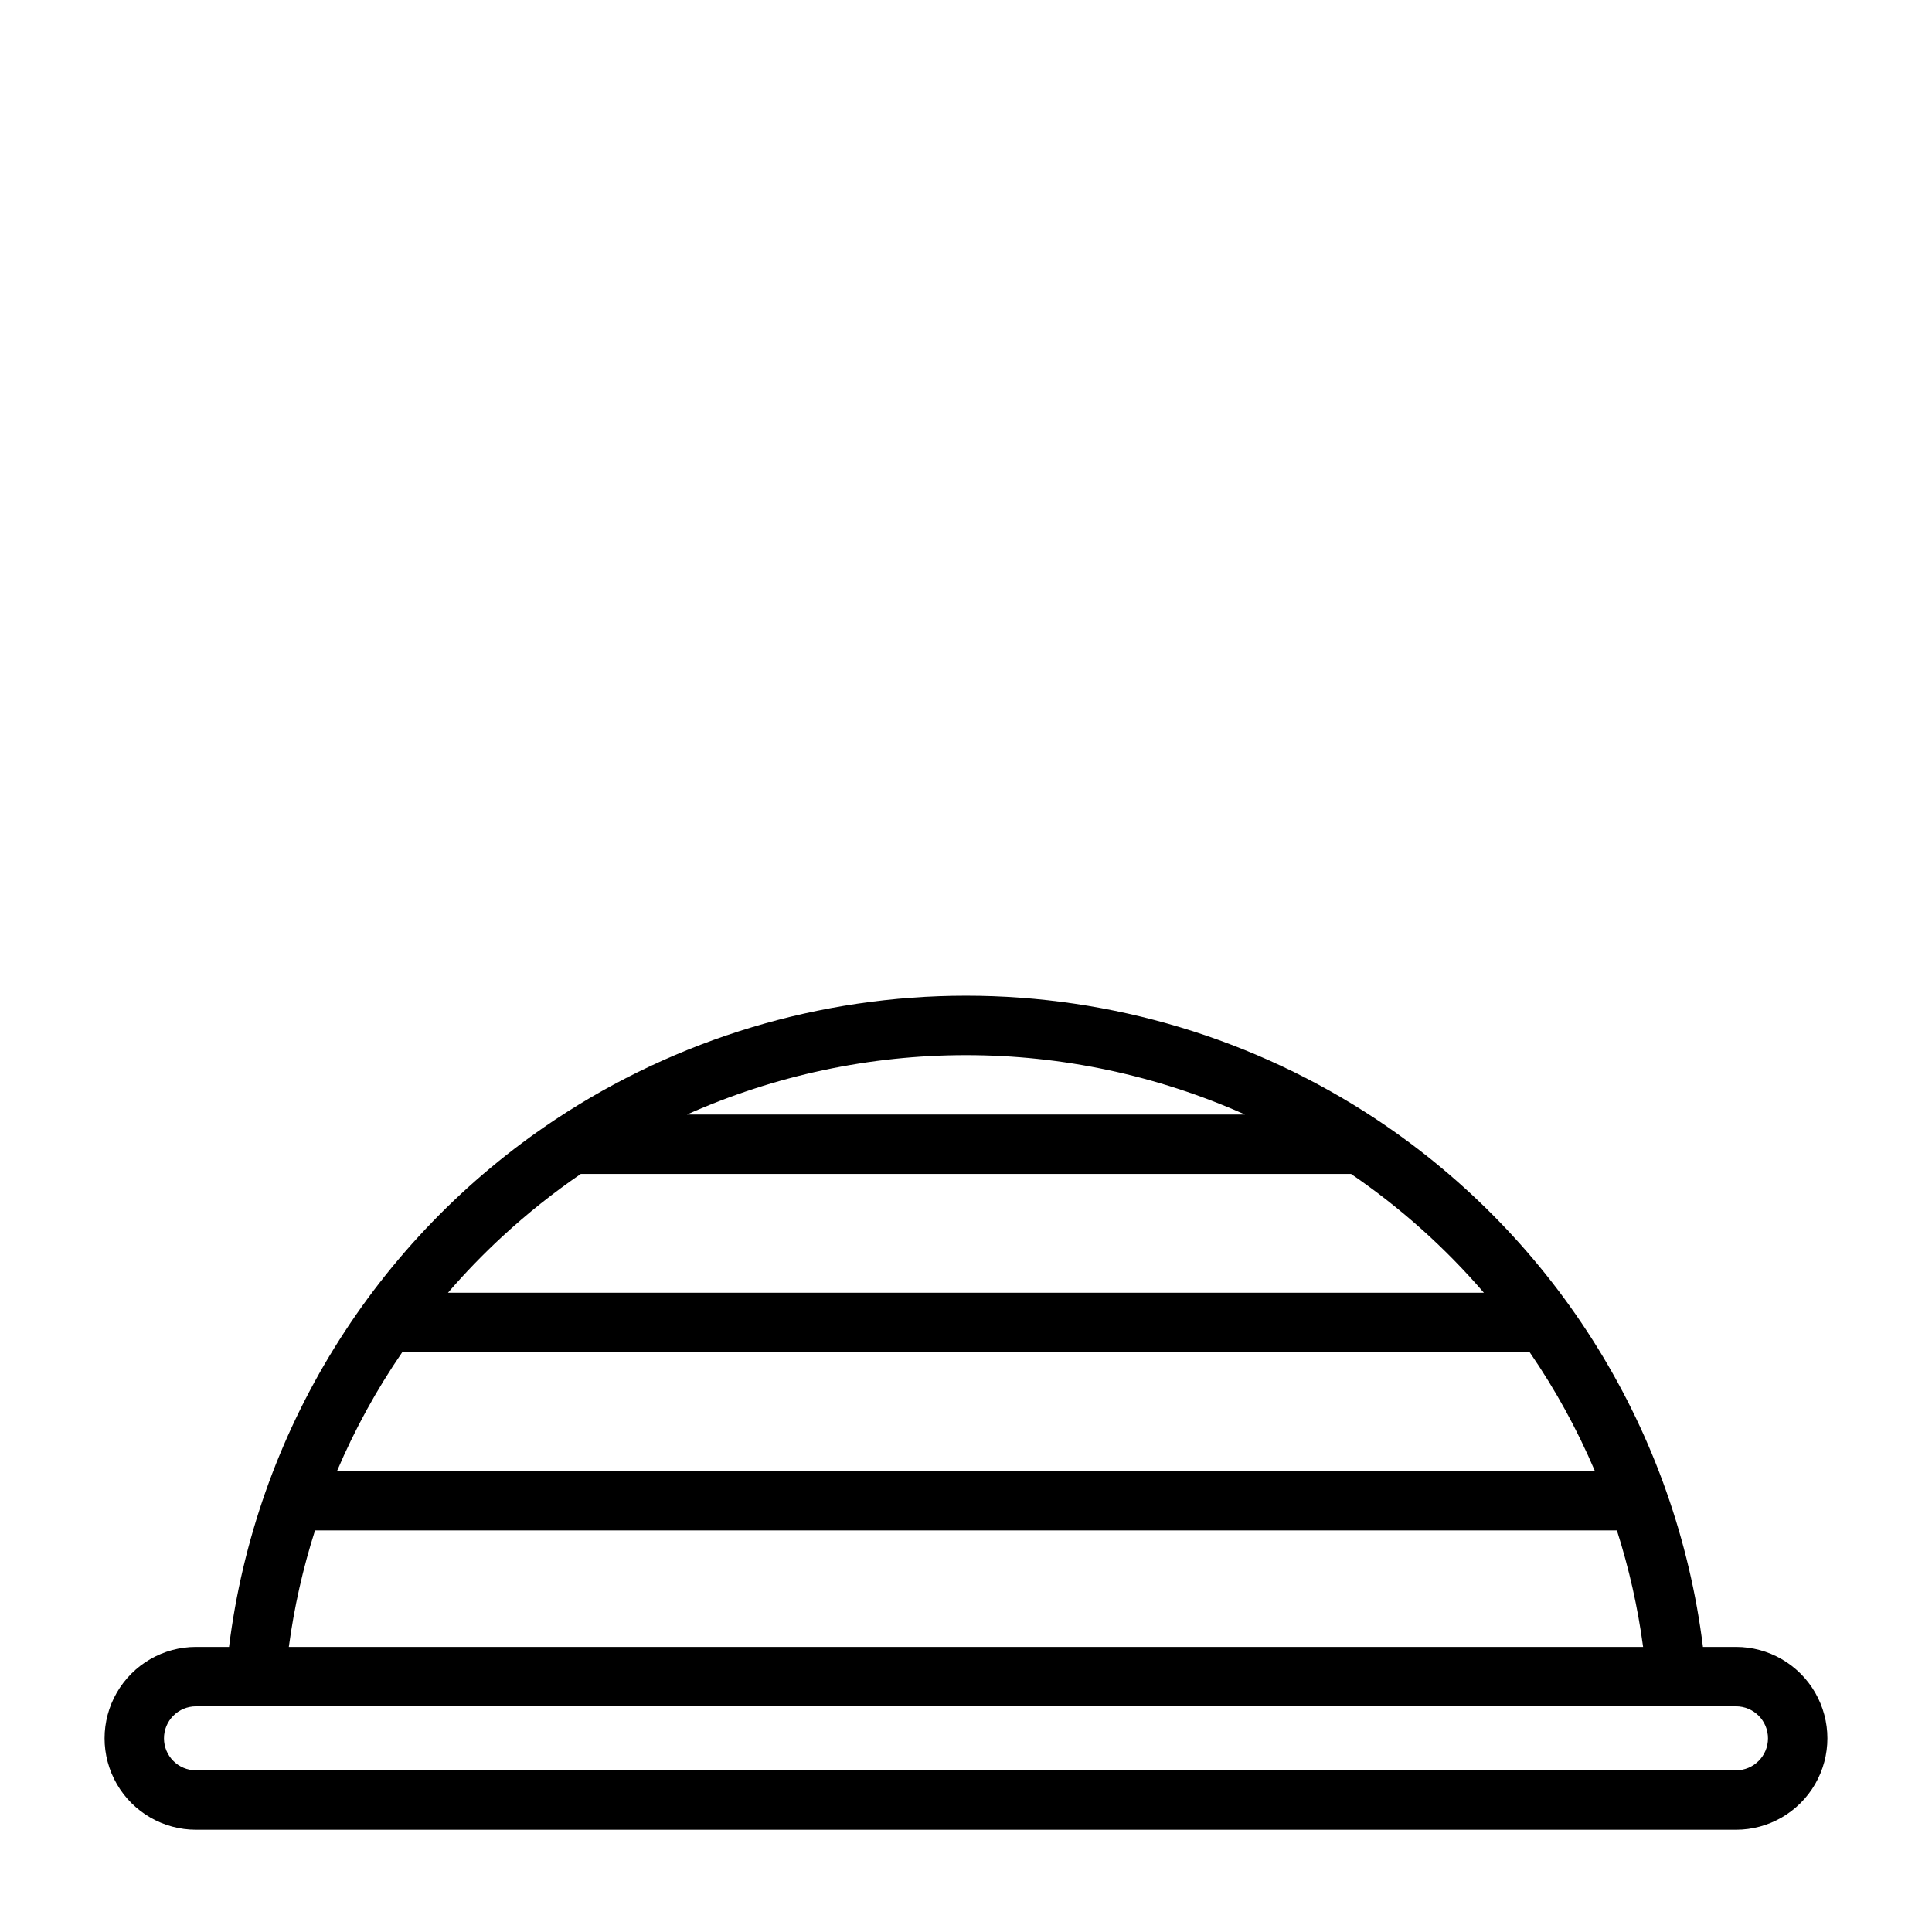 <?xml version="1.0" encoding="UTF-8"?>
<!-- Uploaded to: ICON Repo, www.iconrepo.com, Generator: ICON Repo Mixer Tools -->
<svg fill="#000000" width="800px" height="800px" version="1.1" viewBox="144 144 512 512" xmlns="http://www.w3.org/2000/svg">
 <path d="m604.06 580.45h-8.758c-3.5-28.121-13.023-55.156-27.926-79.258-14.898-24.105-34.824-44.711-58.41-60.41l-0.207-0.137v-0.004c-32.25-21.367-70.078-32.766-108.76-32.766-38.688 0-76.516 11.398-108.76 32.766l-0.207 0.137v0.004c-23.59 15.699-43.516 36.305-58.414 60.41-14.902 24.102-24.426 51.137-27.922 79.258h-8.758c-8.656 0-16.656 4.617-20.98 12.113-4.328 7.496-4.328 16.73 0 24.227 4.324 7.496 12.324 12.113 20.98 12.113h408.12c8.652 0 16.652-4.617 20.98-12.113 4.324-7.496 4.324-16.73 0-24.227-4.328-7.496-12.328-12.113-20.98-12.113zm-353.45-78.109h298.76c6.797 9.895 12.59 20.441 17.289 31.488h-333.34c4.703-11.047 10.492-21.594 17.289-31.488zm223.37-62.977h-147.93c23.27-10.379 48.461-15.746 73.941-15.746 25.477 0 50.668 5.367 73.938 15.746zm-196.72 32.195c6.481-5.973 13.387-11.473 20.664-16.453h204.12c13.059 8.914 24.895 19.5 35.207 31.488h-274.54c4.559-5.285 9.414-10.305 14.547-15.035zm-49.773 78.012h345.01c3.215 10.07 5.539 20.402 6.945 30.879h-358.9c1.406-10.477 3.731-20.809 6.945-30.879zm376.57 63.586h-408.12c-4.688 0-8.484-3.797-8.484-8.48s3.797-8.484 8.484-8.484h408.12c4.684 0 8.48 3.801 8.48 8.484s-3.797 8.48-8.48 8.48z"/>
</svg>